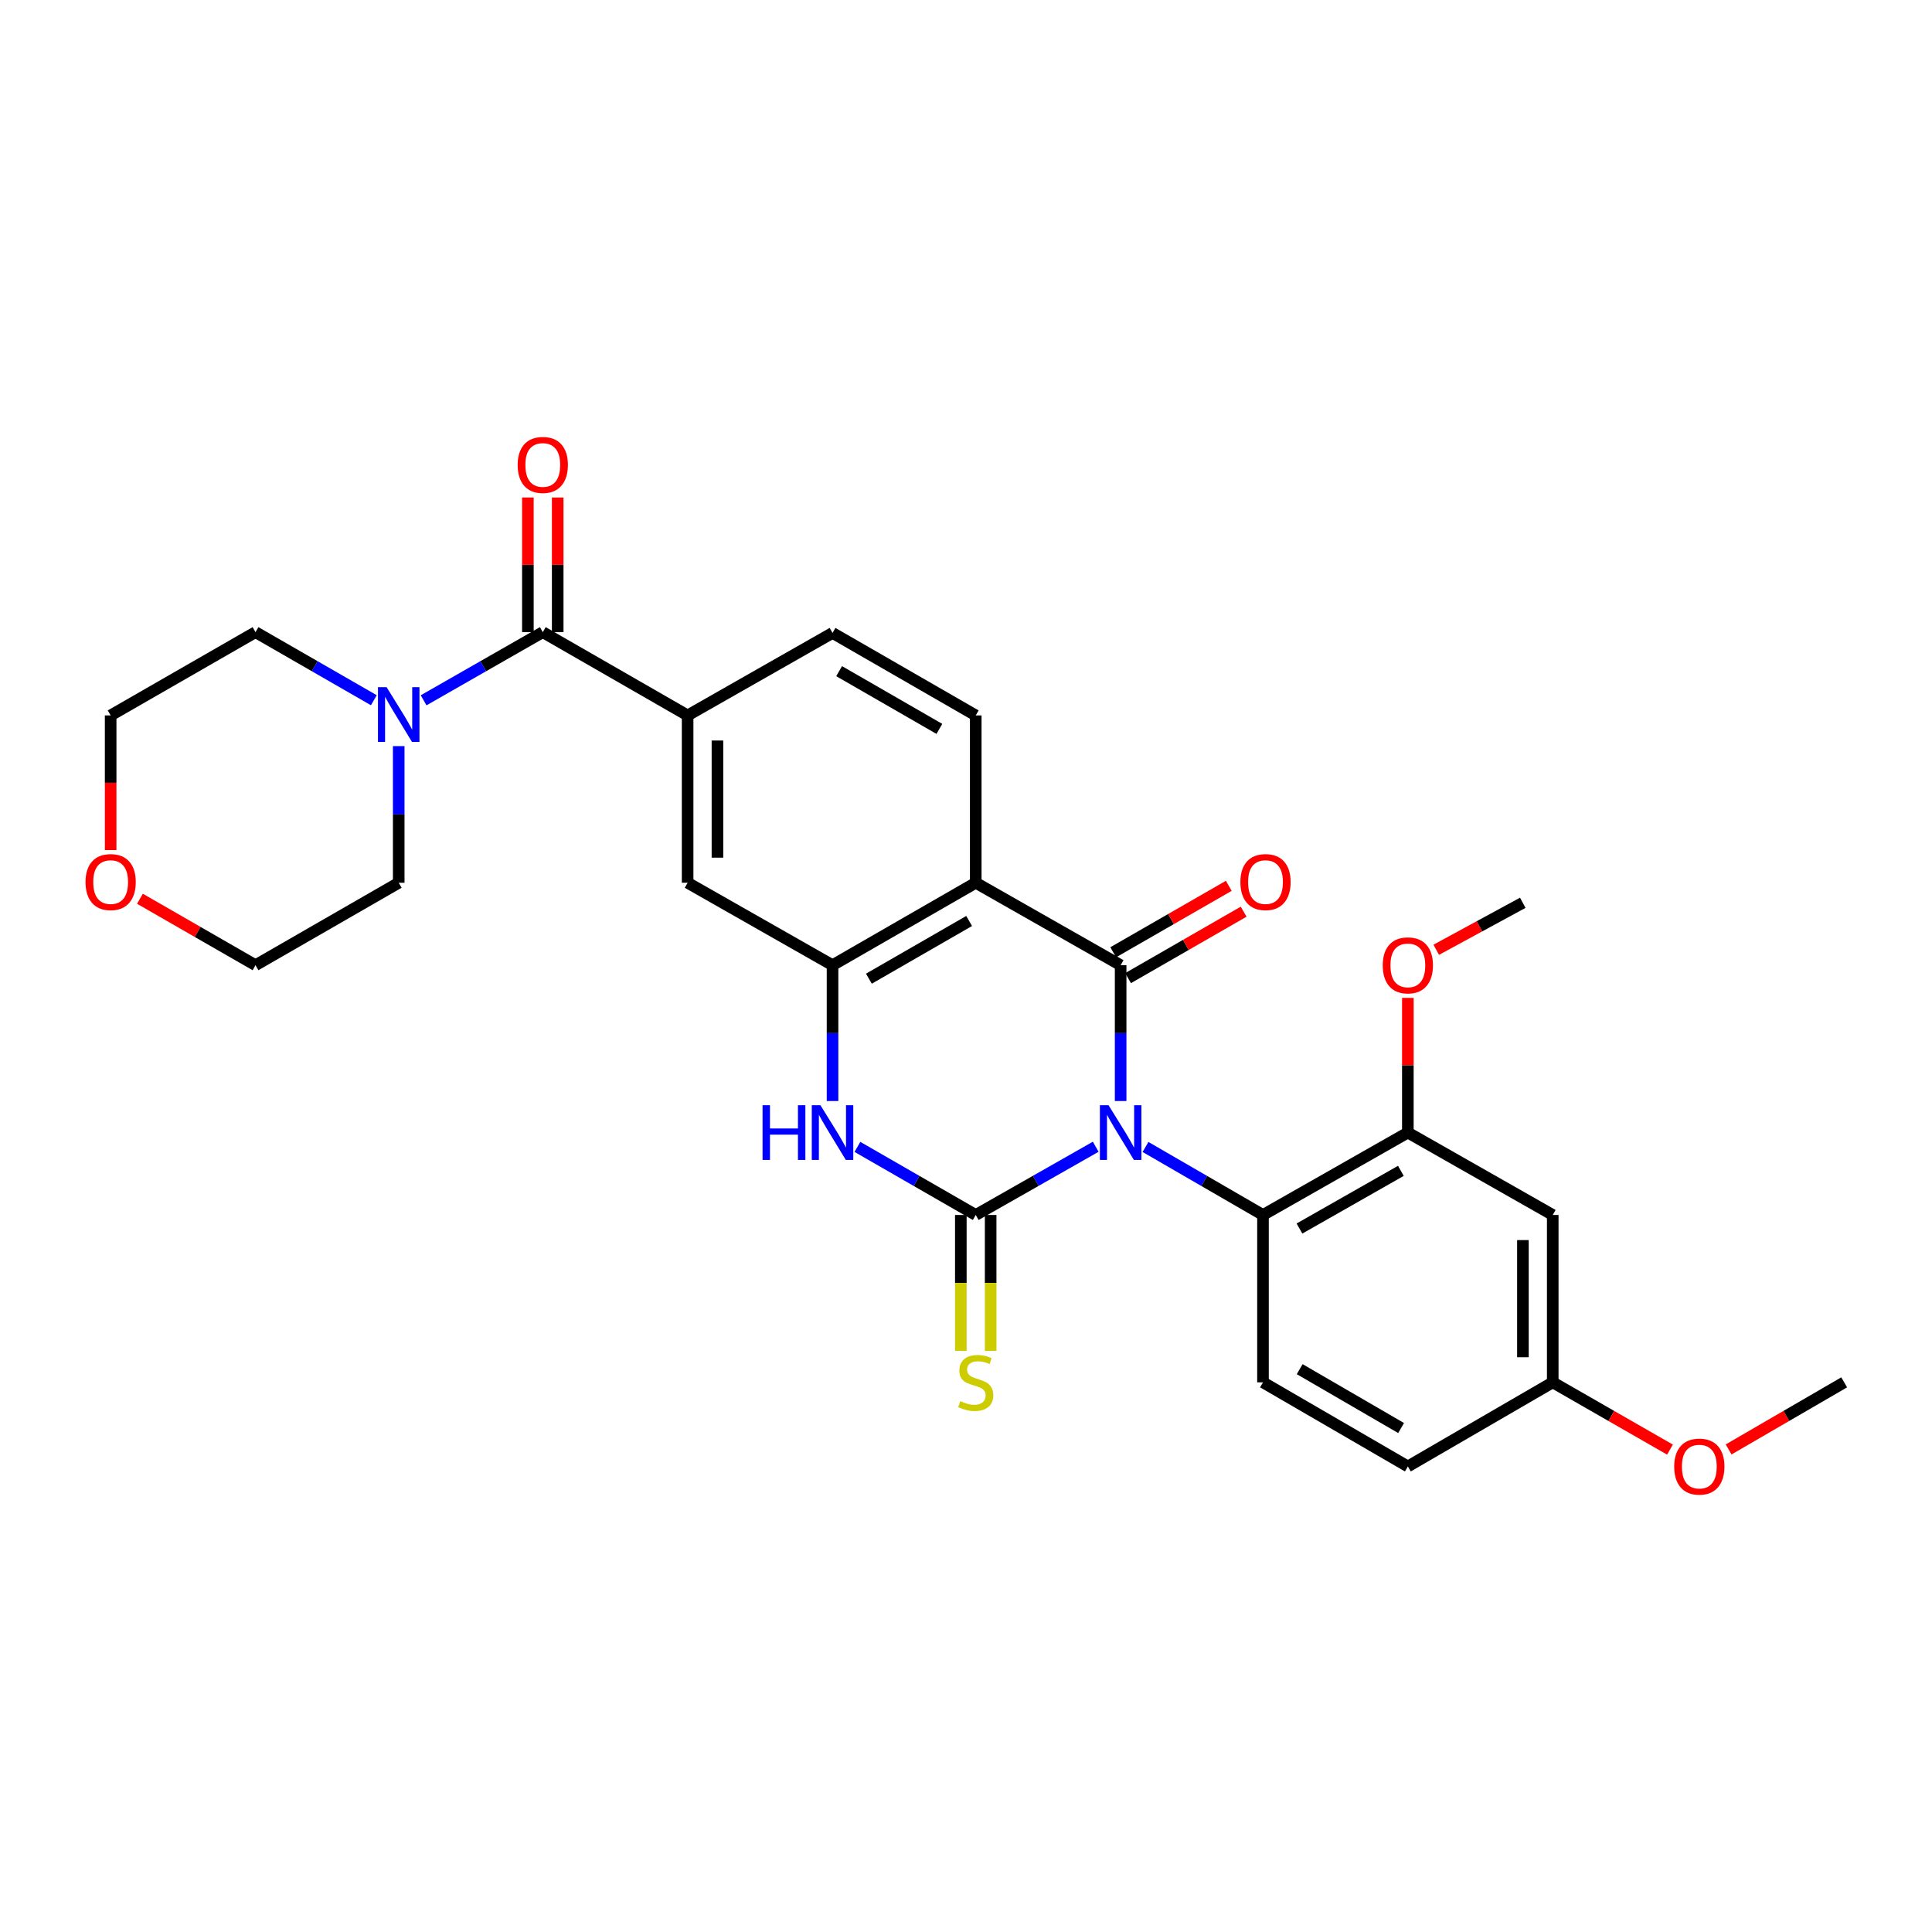 <?xml version='1.0' encoding='iso-8859-1'?>
<svg version='1.1' baseProfile='full'
              xmlns='http://www.w3.org/2000/svg'
                      xmlns:rdkit='http://www.rdkit.org/xml'
                      xmlns:xlink='http://www.w3.org/1999/xlink'
                  xml:space='preserve'
width='1000px' height='1000px' viewBox='0 0 1000 1000'>
<!-- END OF HEADER -->
<rect style='opacity:1.0;fill:#FFFFFF;stroke:none' width='1000' height='1000' x='0' y='0'> </rect>
<path class='bond-0' d='M 567.144,593.55 L 536.093,611.21' style='fill:none;fill-rule:evenodd;stroke:#0000FF;stroke-width:6px;stroke-linecap:butt;stroke-linejoin:miter;stroke-opacity:1' />
<path class='bond-0' d='M 536.093,611.21 L 505.042,628.869' style='fill:none;fill-rule:evenodd;stroke:#000000;stroke-width:6px;stroke-linecap:butt;stroke-linejoin:miter;stroke-opacity:1' />
<path class='bond-1' d='M 580.041,569.889 L 580.041,534.737' style='fill:none;fill-rule:evenodd;stroke:#0000FF;stroke-width:6px;stroke-linecap:butt;stroke-linejoin:miter;stroke-opacity:1' />
<path class='bond-1' d='M 580.041,534.737 L 580.041,499.586' style='fill:none;fill-rule:evenodd;stroke:#000000;stroke-width:6px;stroke-linecap:butt;stroke-linejoin:miter;stroke-opacity:1' />
<path class='bond-5' d='M 592.909,593.665 L 623.314,611.267' style='fill:none;fill-rule:evenodd;stroke:#0000FF;stroke-width:6px;stroke-linecap:butt;stroke-linejoin:miter;stroke-opacity:1' />
<path class='bond-5' d='M 623.314,611.267 L 653.718,628.869' style='fill:none;fill-rule:evenodd;stroke:#000000;stroke-width:6px;stroke-linecap:butt;stroke-linejoin:miter;stroke-opacity:1' />
<path class='bond-3' d='M 505.042,628.869 L 474.419,611.247' style='fill:none;fill-rule:evenodd;stroke:#000000;stroke-width:6px;stroke-linecap:butt;stroke-linejoin:miter;stroke-opacity:1' />
<path class='bond-3' d='M 474.419,611.247 L 443.796,593.626' style='fill:none;fill-rule:evenodd;stroke:#0000FF;stroke-width:6px;stroke-linecap:butt;stroke-linejoin:miter;stroke-opacity:1' />
<path class='bond-12' d='M 497.322,628.869 L 497.322,664.041' style='fill:none;fill-rule:evenodd;stroke:#000000;stroke-width:6px;stroke-linecap:butt;stroke-linejoin:miter;stroke-opacity:1' />
<path class='bond-12' d='M 497.322,664.041 L 497.322,699.213' style='fill:none;fill-rule:evenodd;stroke:#CCCC00;stroke-width:6px;stroke-linecap:butt;stroke-linejoin:miter;stroke-opacity:1' />
<path class='bond-12' d='M 512.761,628.869 L 512.761,664.041' style='fill:none;fill-rule:evenodd;stroke:#000000;stroke-width:6px;stroke-linecap:butt;stroke-linejoin:miter;stroke-opacity:1' />
<path class='bond-12' d='M 512.761,664.041 L 512.761,699.213' style='fill:none;fill-rule:evenodd;stroke:#CCCC00;stroke-width:6px;stroke-linecap:butt;stroke-linejoin:miter;stroke-opacity:1' />
<path class='bond-2' d='M 580.041,499.586 L 505.042,456.914' style='fill:none;fill-rule:evenodd;stroke:#000000;stroke-width:6px;stroke-linecap:butt;stroke-linejoin:miter;stroke-opacity:1' />
<path class='bond-13' d='M 583.888,506.278 L 613.798,489.082' style='fill:none;fill-rule:evenodd;stroke:#000000;stroke-width:6px;stroke-linecap:butt;stroke-linejoin:miter;stroke-opacity:1' />
<path class='bond-13' d='M 613.798,489.082 L 643.707,471.886' style='fill:none;fill-rule:evenodd;stroke:#FF0000;stroke-width:6px;stroke-linecap:butt;stroke-linejoin:miter;stroke-opacity:1' />
<path class='bond-13' d='M 576.193,492.893 L 606.103,475.698' style='fill:none;fill-rule:evenodd;stroke:#000000;stroke-width:6px;stroke-linecap:butt;stroke-linejoin:miter;stroke-opacity:1' />
<path class='bond-13' d='M 606.103,475.698 L 636.012,458.502' style='fill:none;fill-rule:evenodd;stroke:#FF0000;stroke-width:6px;stroke-linecap:butt;stroke-linejoin:miter;stroke-opacity:1' />
<path class='bond-4' d='M 505.042,456.914 L 430.918,499.586' style='fill:none;fill-rule:evenodd;stroke:#000000;stroke-width:6px;stroke-linecap:butt;stroke-linejoin:miter;stroke-opacity:1' />
<path class='bond-4' d='M 501.626,476.695 L 449.739,506.565' style='fill:none;fill-rule:evenodd;stroke:#000000;stroke-width:6px;stroke-linecap:butt;stroke-linejoin:miter;stroke-opacity:1' />
<path class='bond-11' d='M 505.042,456.914 L 505.042,370.302' style='fill:none;fill-rule:evenodd;stroke:#000000;stroke-width:6px;stroke-linecap:butt;stroke-linejoin:miter;stroke-opacity:1' />
<path class='bond-29' d='M 430.918,569.889 L 430.918,534.737' style='fill:none;fill-rule:evenodd;stroke:#0000FF;stroke-width:6px;stroke-linecap:butt;stroke-linejoin:miter;stroke-opacity:1' />
<path class='bond-29' d='M 430.918,534.737 L 430.918,499.586' style='fill:none;fill-rule:evenodd;stroke:#000000;stroke-width:6px;stroke-linecap:butt;stroke-linejoin:miter;stroke-opacity:1' />
<path class='bond-10' d='M 430.918,499.586 L 355.911,456.914' style='fill:none;fill-rule:evenodd;stroke:#000000;stroke-width:6px;stroke-linecap:butt;stroke-linejoin:miter;stroke-opacity:1' />
<path class='bond-9' d='M 653.718,628.869 L 728.7,586.215' style='fill:none;fill-rule:evenodd;stroke:#000000;stroke-width:6px;stroke-linecap:butt;stroke-linejoin:miter;stroke-opacity:1' />
<path class='bond-9' d='M 672.6,635.891 L 725.087,606.033' style='fill:none;fill-rule:evenodd;stroke:#000000;stroke-width:6px;stroke-linecap:butt;stroke-linejoin:miter;stroke-opacity:1' />
<path class='bond-15' d='M 653.718,628.869 L 653.718,715.499' style='fill:none;fill-rule:evenodd;stroke:#000000;stroke-width:6px;stroke-linecap:butt;stroke-linejoin:miter;stroke-opacity:1' />
<path class='bond-6' d='M 280.946,327.202 L 355.911,370.302' style='fill:none;fill-rule:evenodd;stroke:#000000;stroke-width:6px;stroke-linecap:butt;stroke-linejoin:miter;stroke-opacity:1' />
<path class='bond-8' d='M 280.946,327.202 L 250.105,344.839' style='fill:none;fill-rule:evenodd;stroke:#000000;stroke-width:6px;stroke-linecap:butt;stroke-linejoin:miter;stroke-opacity:1' />
<path class='bond-8' d='M 250.105,344.839 L 219.264,362.477' style='fill:none;fill-rule:evenodd;stroke:#0000FF;stroke-width:6px;stroke-linecap:butt;stroke-linejoin:miter;stroke-opacity:1' />
<path class='bond-17' d='M 288.666,327.202 L 288.666,292.35' style='fill:none;fill-rule:evenodd;stroke:#000000;stroke-width:6px;stroke-linecap:butt;stroke-linejoin:miter;stroke-opacity:1' />
<path class='bond-17' d='M 288.666,292.35 L 288.666,257.498' style='fill:none;fill-rule:evenodd;stroke:#FF0000;stroke-width:6px;stroke-linecap:butt;stroke-linejoin:miter;stroke-opacity:1' />
<path class='bond-17' d='M 273.227,327.202 L 273.227,292.35' style='fill:none;fill-rule:evenodd;stroke:#000000;stroke-width:6px;stroke-linecap:butt;stroke-linejoin:miter;stroke-opacity:1' />
<path class='bond-17' d='M 273.227,292.35 L 273.227,257.498' style='fill:none;fill-rule:evenodd;stroke:#FF0000;stroke-width:6px;stroke-linecap:butt;stroke-linejoin:miter;stroke-opacity:1' />
<path class='bond-7' d='M 355.911,370.302 L 430.918,327.605' style='fill:none;fill-rule:evenodd;stroke:#000000;stroke-width:6px;stroke-linecap:butt;stroke-linejoin:miter;stroke-opacity:1' />
<path class='bond-31' d='M 355.911,370.302 L 355.911,456.914' style='fill:none;fill-rule:evenodd;stroke:#000000;stroke-width:6px;stroke-linecap:butt;stroke-linejoin:miter;stroke-opacity:1' />
<path class='bond-31' d='M 371.349,383.294 L 371.349,443.922' style='fill:none;fill-rule:evenodd;stroke:#000000;stroke-width:6px;stroke-linecap:butt;stroke-linejoin:miter;stroke-opacity:1' />
<path class='bond-22' d='M 193.498,362.438 L 162.875,344.82' style='fill:none;fill-rule:evenodd;stroke:#0000FF;stroke-width:6px;stroke-linecap:butt;stroke-linejoin:miter;stroke-opacity:1' />
<path class='bond-22' d='M 162.875,344.82 L 132.252,327.202' style='fill:none;fill-rule:evenodd;stroke:#000000;stroke-width:6px;stroke-linecap:butt;stroke-linejoin:miter;stroke-opacity:1' />
<path class='bond-23' d='M 206.376,386.184 L 206.376,421.549' style='fill:none;fill-rule:evenodd;stroke:#0000FF;stroke-width:6px;stroke-linecap:butt;stroke-linejoin:miter;stroke-opacity:1' />
<path class='bond-23' d='M 206.376,421.549 L 206.376,456.914' style='fill:none;fill-rule:evenodd;stroke:#000000;stroke-width:6px;stroke-linecap:butt;stroke-linejoin:miter;stroke-opacity:1' />
<path class='bond-14' d='M 728.7,586.215 L 803.699,628.869' style='fill:none;fill-rule:evenodd;stroke:#000000;stroke-width:6px;stroke-linecap:butt;stroke-linejoin:miter;stroke-opacity:1' />
<path class='bond-21' d='M 728.7,586.215 L 728.7,551.363' style='fill:none;fill-rule:evenodd;stroke:#000000;stroke-width:6px;stroke-linecap:butt;stroke-linejoin:miter;stroke-opacity:1' />
<path class='bond-21' d='M 728.7,551.363 L 728.7,516.511' style='fill:none;fill-rule:evenodd;stroke:#FF0000;stroke-width:6px;stroke-linecap:butt;stroke-linejoin:miter;stroke-opacity:1' />
<path class='bond-16' d='M 505.042,370.302 L 430.918,327.605' style='fill:none;fill-rule:evenodd;stroke:#000000;stroke-width:6px;stroke-linecap:butt;stroke-linejoin:miter;stroke-opacity:1' />
<path class='bond-16' d='M 486.217,377.276 L 434.33,347.388' style='fill:none;fill-rule:evenodd;stroke:#000000;stroke-width:6px;stroke-linecap:butt;stroke-linejoin:miter;stroke-opacity:1' />
<path class='bond-30' d='M 803.699,628.869 L 803.699,715.499' style='fill:none;fill-rule:evenodd;stroke:#000000;stroke-width:6px;stroke-linecap:butt;stroke-linejoin:miter;stroke-opacity:1' />
<path class='bond-30' d='M 788.26,641.864 L 788.26,702.504' style='fill:none;fill-rule:evenodd;stroke:#000000;stroke-width:6px;stroke-linecap:butt;stroke-linejoin:miter;stroke-opacity:1' />
<path class='bond-20' d='M 653.718,715.499 L 728.7,759.028' style='fill:none;fill-rule:evenodd;stroke:#000000;stroke-width:6px;stroke-linecap:butt;stroke-linejoin:miter;stroke-opacity:1' />
<path class='bond-20' d='M 672.717,708.676 L 725.204,739.146' style='fill:none;fill-rule:evenodd;stroke:#000000;stroke-width:6px;stroke-linecap:butt;stroke-linejoin:miter;stroke-opacity:1' />
<path class='bond-18' d='M 72.433,465.194 L 102.343,482.39' style='fill:none;fill-rule:evenodd;stroke:#FF0000;stroke-width:6px;stroke-linecap:butt;stroke-linejoin:miter;stroke-opacity:1' />
<path class='bond-18' d='M 102.343,482.39 L 132.252,499.586' style='fill:none;fill-rule:evenodd;stroke:#000000;stroke-width:6px;stroke-linecap:butt;stroke-linejoin:miter;stroke-opacity:1' />
<path class='bond-32' d='M 57.271,440.002 L 57.271,405.152' style='fill:none;fill-rule:evenodd;stroke:#FF0000;stroke-width:6px;stroke-linecap:butt;stroke-linejoin:miter;stroke-opacity:1' />
<path class='bond-32' d='M 57.271,405.152 L 57.271,370.302' style='fill:none;fill-rule:evenodd;stroke:#000000;stroke-width:6px;stroke-linecap:butt;stroke-linejoin:miter;stroke-opacity:1' />
<path class='bond-19' d='M 803.699,715.499 L 728.7,759.028' style='fill:none;fill-rule:evenodd;stroke:#000000;stroke-width:6px;stroke-linecap:butt;stroke-linejoin:miter;stroke-opacity:1' />
<path class='bond-24' d='M 803.699,715.499 L 834.038,732.906' style='fill:none;fill-rule:evenodd;stroke:#000000;stroke-width:6px;stroke-linecap:butt;stroke-linejoin:miter;stroke-opacity:1' />
<path class='bond-24' d='M 834.038,732.906 L 864.377,750.314' style='fill:none;fill-rule:evenodd;stroke:#FF0000;stroke-width:6px;stroke-linecap:butt;stroke-linejoin:miter;stroke-opacity:1' />
<path class='bond-27' d='M 743.392,491.605 L 765.788,479.44' style='fill:none;fill-rule:evenodd;stroke:#FF0000;stroke-width:6px;stroke-linecap:butt;stroke-linejoin:miter;stroke-opacity:1' />
<path class='bond-27' d='M 765.788,479.44 L 788.183,467.275' style='fill:none;fill-rule:evenodd;stroke:#000000;stroke-width:6px;stroke-linecap:butt;stroke-linejoin:miter;stroke-opacity:1' />
<path class='bond-25' d='M 132.252,327.202 L 57.271,370.302' style='fill:none;fill-rule:evenodd;stroke:#000000;stroke-width:6px;stroke-linecap:butt;stroke-linejoin:miter;stroke-opacity:1' />
<path class='bond-26' d='M 206.376,456.914 L 132.252,499.586' style='fill:none;fill-rule:evenodd;stroke:#000000;stroke-width:6px;stroke-linecap:butt;stroke-linejoin:miter;stroke-opacity:1' />
<path class='bond-28' d='M 894.731,750.223 L 924.638,732.861' style='fill:none;fill-rule:evenodd;stroke:#FF0000;stroke-width:6px;stroke-linecap:butt;stroke-linejoin:miter;stroke-opacity:1' />
<path class='bond-28' d='M 924.638,732.861 L 954.545,715.499' style='fill:none;fill-rule:evenodd;stroke:#000000;stroke-width:6px;stroke-linecap:butt;stroke-linejoin:miter;stroke-opacity:1' />
<path  class='atom-0' d='M 573.781 572.055
L 583.061 587.055
Q 583.981 588.535, 585.461 591.215
Q 586.941 593.895, 587.021 594.055
L 587.021 572.055
L 590.781 572.055
L 590.781 600.375
L 586.901 600.375
L 576.941 583.975
Q 575.781 582.055, 574.541 579.855
Q 573.341 577.655, 572.981 576.975
L 572.981 600.375
L 569.301 600.375
L 569.301 572.055
L 573.781 572.055
' fill='#0000FF'/>
<path  class='atom-4' d='M 394.698 572.055
L 398.538 572.055
L 398.538 584.095
L 413.018 584.095
L 413.018 572.055
L 416.858 572.055
L 416.858 600.375
L 413.018 600.375
L 413.018 587.295
L 398.538 587.295
L 398.538 600.375
L 394.698 600.375
L 394.698 572.055
' fill='#0000FF'/>
<path  class='atom-4' d='M 424.658 572.055
L 433.938 587.055
Q 434.858 588.535, 436.338 591.215
Q 437.818 593.895, 437.898 594.055
L 437.898 572.055
L 441.658 572.055
L 441.658 600.375
L 437.778 600.375
L 427.818 583.975
Q 426.658 582.055, 425.418 579.855
Q 424.218 577.655, 423.858 576.975
L 423.858 600.375
L 420.178 600.375
L 420.178 572.055
L 424.658 572.055
' fill='#0000FF'/>
<path  class='atom-9' d='M 200.116 355.687
L 209.396 370.687
Q 210.316 372.167, 211.796 374.847
Q 213.276 377.527, 213.356 377.687
L 213.356 355.687
L 217.116 355.687
L 217.116 384.007
L 213.236 384.007
L 203.276 367.607
Q 202.116 365.687, 200.876 363.487
Q 199.676 361.287, 199.316 360.607
L 199.316 384.007
L 195.636 384.007
L 195.636 355.687
L 200.116 355.687
' fill='#0000FF'/>
<path  class='atom-13' d='M 497.042 725.219
Q 497.362 725.339, 498.682 725.899
Q 500.002 726.459, 501.442 726.819
Q 502.922 727.139, 504.362 727.139
Q 507.042 727.139, 508.602 725.859
Q 510.162 724.539, 510.162 722.259
Q 510.162 720.699, 509.362 719.739
Q 508.602 718.779, 507.402 718.259
Q 506.202 717.739, 504.202 717.139
Q 501.682 716.379, 500.162 715.659
Q 498.682 714.939, 497.602 713.419
Q 496.562 711.899, 496.562 709.339
Q 496.562 705.779, 498.962 703.579
Q 501.402 701.379, 506.202 701.379
Q 509.482 701.379, 513.202 702.939
L 512.282 706.019
Q 508.882 704.619, 506.322 704.619
Q 503.562 704.619, 502.042 705.779
Q 500.522 706.899, 500.562 708.859
Q 500.562 710.379, 501.322 711.299
Q 502.122 712.219, 503.242 712.739
Q 504.402 713.259, 506.322 713.859
Q 508.882 714.659, 510.402 715.459
Q 511.922 716.259, 513.002 717.899
Q 514.122 719.499, 514.122 722.259
Q 514.122 726.179, 511.482 728.299
Q 508.882 730.379, 504.522 730.379
Q 502.002 730.379, 500.082 729.819
Q 498.202 729.299, 495.962 728.379
L 497.042 725.219
' fill='#CCCC00'/>
<path  class='atom-14' d='M 642.022 456.557
Q 642.022 449.757, 645.382 445.957
Q 648.742 442.157, 655.022 442.157
Q 661.302 442.157, 664.662 445.957
Q 668.022 449.757, 668.022 456.557
Q 668.022 463.437, 664.622 467.357
Q 661.222 471.237, 655.022 471.237
Q 648.782 471.237, 645.382 467.357
Q 642.022 463.477, 642.022 456.557
M 655.022 468.037
Q 659.342 468.037, 661.662 465.157
Q 664.022 462.237, 664.022 456.557
Q 664.022 450.997, 661.662 448.197
Q 659.342 445.357, 655.022 445.357
Q 650.702 445.357, 648.342 448.157
Q 646.022 450.957, 646.022 456.557
Q 646.022 462.277, 648.342 465.157
Q 650.702 468.037, 655.022 468.037
' fill='#FF0000'/>
<path  class='atom-18' d='M 267.946 240.652
Q 267.946 233.852, 271.306 230.052
Q 274.666 226.252, 280.946 226.252
Q 287.226 226.252, 290.586 230.052
Q 293.946 233.852, 293.946 240.652
Q 293.946 247.532, 290.546 251.452
Q 287.146 255.332, 280.946 255.332
Q 274.706 255.332, 271.306 251.452
Q 267.946 247.572, 267.946 240.652
M 280.946 252.132
Q 285.266 252.132, 287.586 249.252
Q 289.946 246.332, 289.946 240.652
Q 289.946 235.092, 287.586 232.292
Q 285.266 229.452, 280.946 229.452
Q 276.626 229.452, 274.266 232.252
Q 271.946 235.052, 271.946 240.652
Q 271.946 246.372, 274.266 249.252
Q 276.626 252.132, 280.946 252.132
' fill='#FF0000'/>
<path  class='atom-19' d='M 44.271 456.557
Q 44.271 449.757, 47.631 445.957
Q 50.991 442.157, 57.271 442.157
Q 63.551 442.157, 66.911 445.957
Q 70.271 449.757, 70.271 456.557
Q 70.271 463.437, 66.871 467.357
Q 63.471 471.237, 57.271 471.237
Q 51.031 471.237, 47.631 467.357
Q 44.271 463.477, 44.271 456.557
M 57.271 468.037
Q 61.591 468.037, 63.911 465.157
Q 66.271 462.237, 66.271 456.557
Q 66.271 450.997, 63.911 448.197
Q 61.591 445.357, 57.271 445.357
Q 52.951 445.357, 50.591 448.157
Q 48.271 450.957, 48.271 456.557
Q 48.271 462.277, 50.591 465.157
Q 52.951 468.037, 57.271 468.037
' fill='#FF0000'/>
<path  class='atom-22' d='M 715.7 499.666
Q 715.7 492.866, 719.06 489.066
Q 722.42 485.266, 728.7 485.266
Q 734.98 485.266, 738.34 489.066
Q 741.7 492.866, 741.7 499.666
Q 741.7 506.546, 738.3 510.466
Q 734.9 514.346, 728.7 514.346
Q 722.46 514.346, 719.06 510.466
Q 715.7 506.586, 715.7 499.666
M 728.7 511.146
Q 733.02 511.146, 735.34 508.266
Q 737.7 505.346, 737.7 499.666
Q 737.7 494.106, 735.34 491.306
Q 733.02 488.466, 728.7 488.466
Q 724.38 488.466, 722.02 491.266
Q 719.7 494.066, 719.7 499.666
Q 719.7 505.386, 722.02 508.266
Q 724.38 511.146, 728.7 511.146
' fill='#FF0000'/>
<path  class='atom-25' d='M 866.564 759.108
Q 866.564 752.308, 869.924 748.508
Q 873.284 744.708, 879.564 744.708
Q 885.844 744.708, 889.204 748.508
Q 892.564 752.308, 892.564 759.108
Q 892.564 765.988, 889.164 769.908
Q 885.764 773.788, 879.564 773.788
Q 873.324 773.788, 869.924 769.908
Q 866.564 766.028, 866.564 759.108
M 879.564 770.588
Q 883.884 770.588, 886.204 767.708
Q 888.564 764.788, 888.564 759.108
Q 888.564 753.548, 886.204 750.748
Q 883.884 747.908, 879.564 747.908
Q 875.244 747.908, 872.884 750.708
Q 870.564 753.508, 870.564 759.108
Q 870.564 764.828, 872.884 767.708
Q 875.244 770.588, 879.564 770.588
' fill='#FF0000'/>
</svg>
